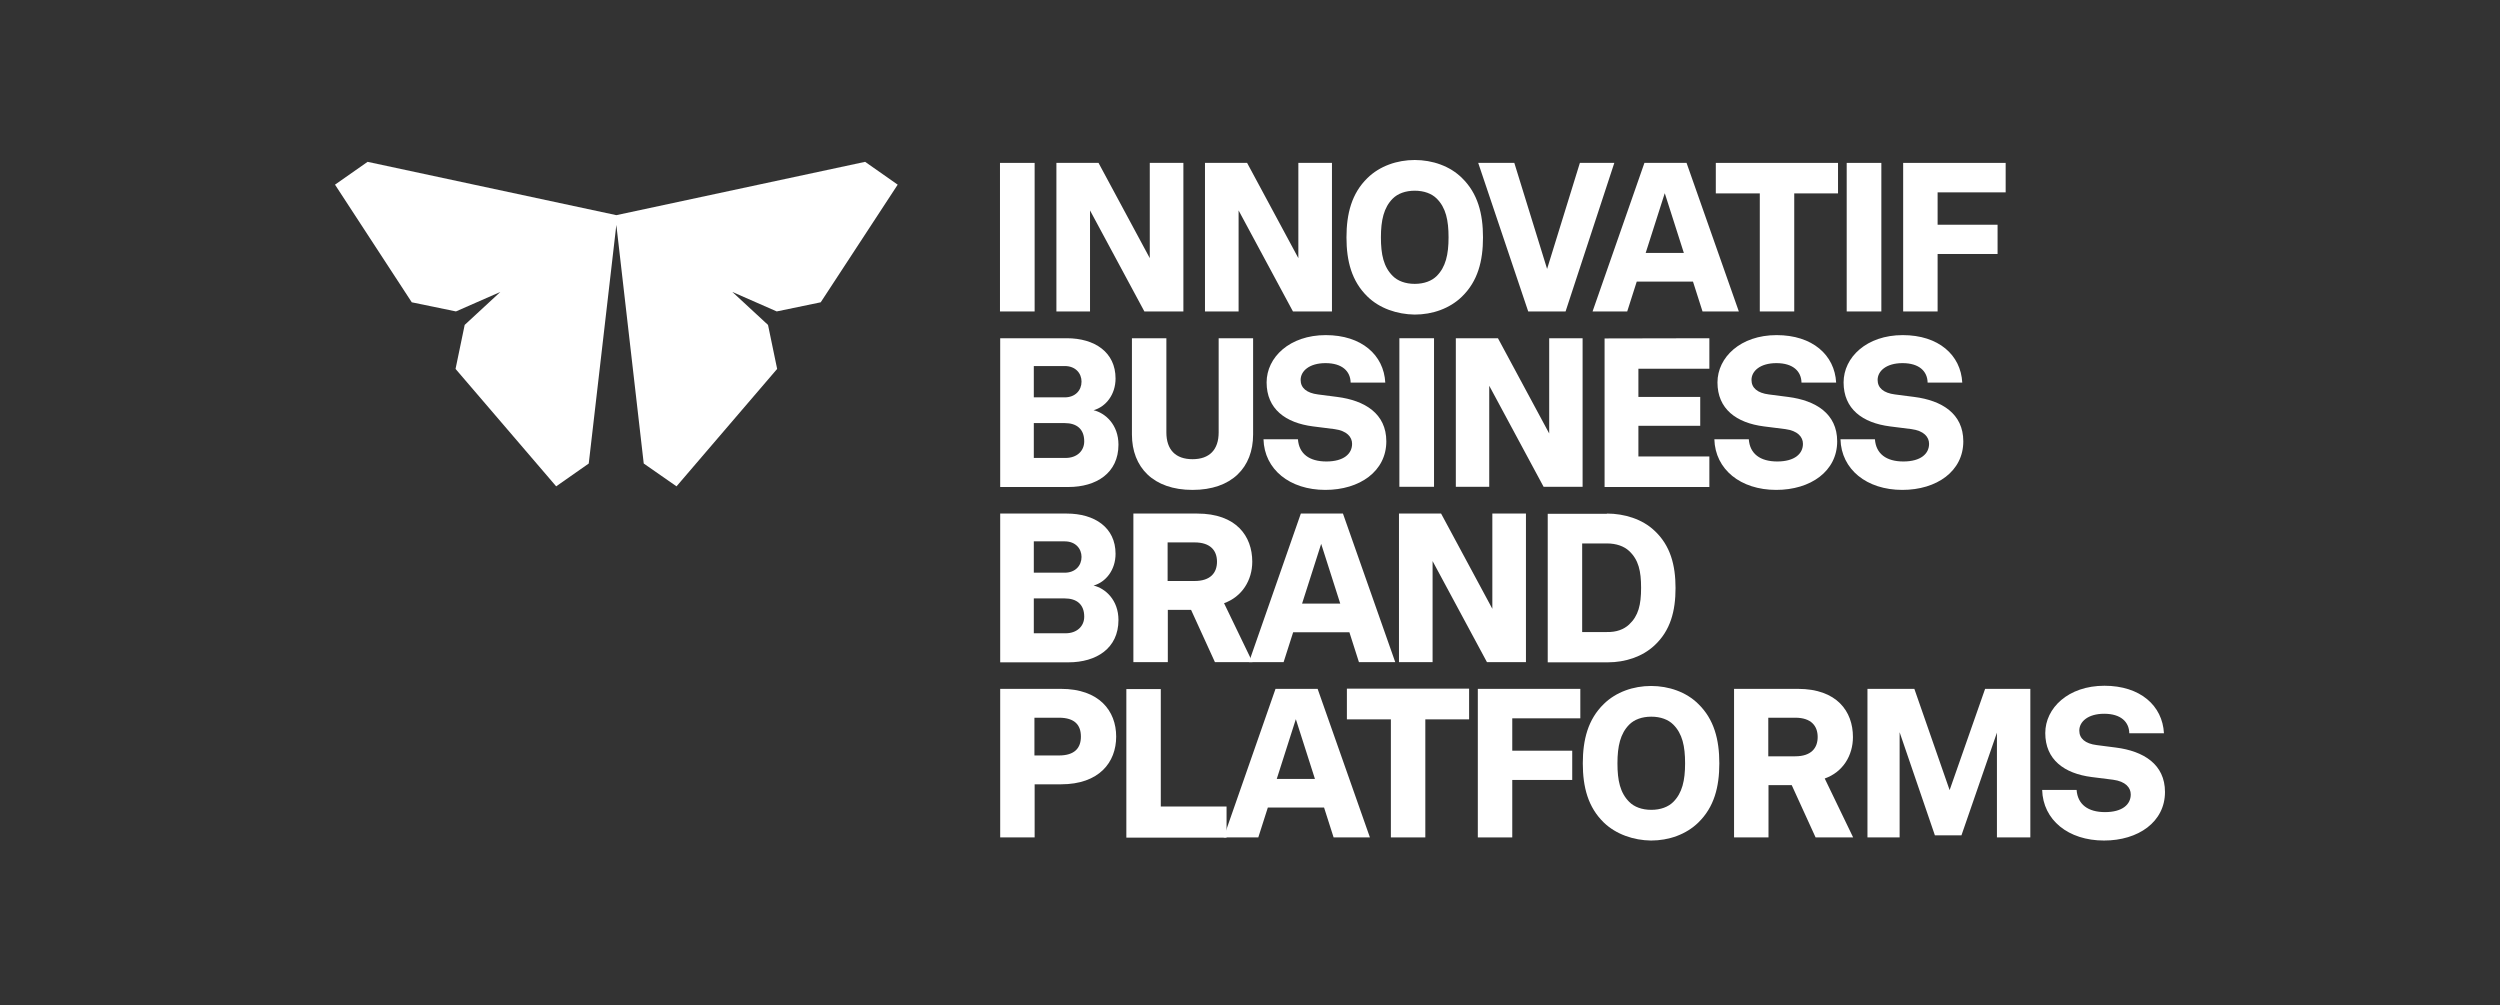 <svg width="500" height="201" viewBox="0 0 500 201" fill="none" xmlns="http://www.w3.org/2000/svg">
<rect x="0" y="0" width="500" height="201" fill="#333333" stroke="none"/>
<path d="M173.024 32.367L123.269 43.032L73.515 32.367L67 36.932L82.354 60.46L91.192 62.286L100.073 58.386L92.935 64.984L91.109 73.781L111.235 97.268L117.75 92.703L123.269 44.982L128.747 92.703L135.303 97.268L155.429 73.781L153.603 64.984L146.466 58.386L155.346 62.286L164.143 60.46L179.539 36.932L173.024 32.367Z" fill="white"/>
<path d="M206.926 32.58V62.292H199.996V32.58H206.926Z" fill="white"/>
<path d="M236.677 32.58V62.292H228.876L218.004 42.083V62.292H211.281V32.58H219.705L229.955 51.627V32.58H236.677Z" fill="white"/>
<path d="M266.392 32.58V62.292H258.591L247.719 42.083V62.292H240.996V32.58H249.42L259.67 51.627V32.58H266.392Z" fill="white"/>
<path d="M273.486 59.305C270.332 56.234 269.295 52.209 269.295 47.478C269.295 42.748 270.332 38.681 273.486 35.61C275.934 33.203 279.42 32 282.947 32C286.475 32 290.002 33.203 292.409 35.61C295.562 38.681 296.6 42.748 296.6 47.478C296.6 52.209 295.562 56.234 292.409 59.305C289.96 61.712 286.475 62.915 282.947 62.915C279.42 62.873 275.893 61.67 273.486 59.305ZM287.346 55.197C289.13 53.412 289.711 50.922 289.711 47.478C289.711 44.034 289.172 41.544 287.346 39.718C286.35 38.722 284.815 38.142 282.947 38.142C281.08 38.142 279.545 38.722 278.549 39.718C276.764 41.503 276.183 44.034 276.183 47.478C276.183 50.922 276.723 53.371 278.549 55.197C279.545 56.193 281.08 56.773 282.947 56.773C284.815 56.773 286.35 56.193 287.346 55.197Z" fill="white"/>
<path d="M302.863 32.58L309.419 53.785L315.976 32.58H322.864L313.113 62.292H305.643L295.643 32.58H302.863Z" fill="white"/>
<path d="M328.886 32.58H337.31L347.767 62.292H340.505L338.596 56.316H327.35L325.442 62.292H318.512L328.886 32.58ZM336.77 50.59L332.953 38.639L329.135 50.59H336.77Z" fill="white"/>
<path d="M343.162 38.68V32.58H367.604V38.68H358.848V62.292H351.959V38.68H343.162Z" fill="white"/>
<path d="M376.27 32.58V62.292H369.34V32.58H376.27Z" fill="white"/>
<path d="M401.132 32.58V38.473H387.521V44.946H399.514V50.797H387.521V62.292H380.633V32.58H401.132Z" fill="white"/>
<path d="M200.039 67.647H213.359C218.92 67.647 223.111 70.427 223.111 75.697C223.111 78.892 221.202 81.34 218.713 82.046C221.036 82.585 223.692 84.909 223.692 88.934C223.692 94.619 219.252 97.4 213.691 97.4H200.039V67.647ZM212.944 79.473C215.061 79.473 216.306 78.062 216.306 76.319C216.306 74.701 215.144 73.207 212.944 73.207H206.762V79.473H212.944ZM213.11 91.59C215.393 91.59 216.845 90.179 216.845 88.27C216.845 85.781 215.31 84.619 212.944 84.619H206.762V91.59H213.11Z" fill="white"/>
<path d="M226.387 86.901V67.647H233.275V86.486C233.275 89.93 235.101 91.839 238.504 91.839C241.906 91.839 243.732 89.93 243.732 86.486V67.647H250.621V86.901C250.621 93.499 246.347 97.981 238.504 97.981C230.661 97.981 226.387 93.457 226.387 86.901Z" fill="white"/>
<path d="M252.699 87.855H259.588C259.795 90.76 261.87 92.295 265.273 92.295C268.8 92.295 270.418 90.718 270.418 88.768C270.418 87.398 269.381 86.153 266.891 85.821L262.617 85.282C257.098 84.576 253.322 81.796 253.322 76.485C253.322 71.464 257.928 67.023 265.148 67.023C272.327 67.023 276.767 71.007 277.058 76.526H270.128C270.086 74.244 268.426 72.626 265.107 72.626C261.87 72.626 260.127 74.202 260.127 75.987C260.127 77.564 261.289 78.601 263.613 78.891L267.472 79.389C272.95 80.095 277.265 82.709 277.265 88.27C277.265 94.245 271.954 97.98 265.065 97.98C257.928 97.98 252.865 93.872 252.699 87.855Z" fill="white"/>
<path d="M286.805 67.647V97.358H279.875V67.647H286.805Z" fill="white"/>
<path d="M316.52 67.647V97.358H308.719L297.847 77.149V97.358H291.166V67.647H299.59L309.839 86.693V67.647H316.52Z" fill="white"/>
<path d="M341.872 67.647V73.746H327.68V79.39H340.046V85.158H327.68V91.299H341.872V97.4H320.916V67.688L341.872 67.647Z" fill="white"/>
<path d="M342.871 87.855H349.76C349.967 90.76 352.042 92.295 355.445 92.295C358.972 92.295 360.59 90.718 360.59 88.768C360.59 87.398 359.553 86.153 357.063 85.821L352.789 85.282C347.27 84.576 343.494 81.796 343.494 76.485C343.494 71.464 348.1 67.023 355.32 67.023C362.499 67.023 366.939 71.007 367.23 76.526H360.3C360.258 74.244 358.598 72.626 355.279 72.626C352.042 72.626 350.299 74.202 350.299 75.987C350.299 77.564 351.461 78.601 353.785 78.891L357.644 79.389C363.121 80.095 367.437 82.709 367.437 88.27C367.437 94.245 362.126 97.98 355.237 97.98C348.1 97.98 343.037 93.872 342.871 87.855Z" fill="white"/>
<path d="M368.096 87.855H374.984C375.192 90.76 377.266 92.295 380.669 92.295C384.196 92.295 385.815 90.718 385.815 88.768C385.815 87.398 384.777 86.153 382.288 85.821L378.013 85.282C372.494 84.576 368.718 81.796 368.718 76.485C368.718 71.464 373.324 67.023 380.545 67.023C387.724 67.023 392.164 71.007 392.454 76.526H385.524C385.483 74.244 383.823 72.626 380.503 72.626C377.266 72.626 375.524 74.202 375.524 75.987C375.524 77.564 376.685 78.601 379.009 78.891L382.868 79.389C388.346 80.095 392.662 82.709 392.662 88.27C392.662 94.245 387.35 97.98 380.462 97.98C373.324 97.98 368.262 93.872 368.096 87.855Z" fill="white"/>
<path d="M200.039 102.713H213.359C218.92 102.713 223.111 105.493 223.111 110.763C223.111 113.958 221.202 116.407 218.713 117.112C221.036 117.652 223.692 119.975 223.692 124.001C223.692 129.686 219.252 132.466 213.691 132.466H200.039V102.713ZM212.944 114.539C215.061 114.539 216.306 113.129 216.306 111.386C216.306 109.767 215.144 108.273 212.944 108.273H206.762V114.539H212.944ZM213.11 126.656C215.393 126.656 216.845 125.246 216.845 123.337C216.845 120.847 215.31 119.685 212.944 119.685H206.762V126.656H213.11Z" fill="white"/>
<path d="M239.457 102.713C247.217 102.713 250.453 107.195 250.453 112.34C250.453 116.033 248.42 119.353 244.81 120.639L250.495 132.424H242.984L238.212 121.967H233.564V132.424H226.676V102.713H239.457ZM243.399 112.34C243.399 110.141 242.113 108.481 238.917 108.481H233.523V116.199H238.917C242.113 116.199 243.399 114.539 243.399 112.34Z" fill="white"/>
<path d="M260.167 102.713H268.591L279.048 132.424H271.786L269.877 126.449H258.632L256.723 132.424H249.793L260.167 102.713ZM268.051 120.722L264.234 108.771L260.416 120.722H268.051Z" fill="white"/>
<path d="M305.191 102.713V132.424H297.389L286.517 112.216V132.424H279.795V102.713H288.219L298.468 121.76V102.713H305.191Z" fill="white"/>
<path d="M321.371 102.713C324.899 102.713 328.467 103.833 330.874 106.116C334.111 109.103 335.107 113.087 335.107 117.61C335.107 122.175 334.111 126.117 330.874 129.105C328.467 131.346 325.065 132.466 321.579 132.466H309.545V102.754H321.371V102.713ZM325.812 124.914C327.679 123.171 328.218 120.971 328.218 117.569C328.218 114.207 327.72 111.967 325.812 110.182C324.816 109.269 323.322 108.688 321.371 108.688H316.433V126.407H321.371C323.322 126.449 324.774 125.868 325.812 124.914Z" fill="white"/>
<path d="M212.198 137.773C219.833 137.773 223.236 142.172 223.236 147.318C223.236 152.463 219.833 156.862 212.198 156.862H206.927V167.485H200.039V137.773H212.198ZM216.181 147.318C216.181 145.035 214.978 143.541 211.783 143.541H206.886V151.094H211.783C214.936 151.094 216.181 149.6 216.181 147.318Z" fill="white"/>
<path d="M232.158 137.773V161.302H245.312V167.526H225.27V137.815H232.158V137.773Z" fill="white"/>
<path d="M255.103 137.773H263.526L273.984 167.485H266.722L264.813 161.509H253.567L251.658 167.485H244.729L255.103 137.773ZM262.987 155.783L259.169 143.832L255.352 155.783H262.987Z" fill="white"/>
<path d="M269.379 143.872V137.73H293.82V143.872H285.065V167.483H278.176V143.872H269.379Z" fill="white"/>
<path d="M316.064 137.773V143.666H302.453V150.139H314.445V155.99H302.453V167.485H295.564V137.773H316.064Z" fill="white"/>
<path d="M320.752 164.498C317.598 161.427 316.561 157.402 316.561 152.672C316.561 147.941 317.598 143.874 320.752 140.804C323.2 138.397 326.686 137.193 330.213 137.193C333.74 137.193 337.267 138.397 339.674 140.804C342.828 143.874 343.865 147.941 343.865 152.672C343.865 157.402 342.828 161.427 339.674 164.498C337.226 166.905 333.74 168.108 330.213 168.108C326.727 168.067 323.2 166.863 320.752 164.498ZM334.653 160.39C336.437 158.606 337.018 156.116 337.018 152.672C337.018 149.227 336.479 146.738 334.653 144.912C333.657 143.916 332.122 143.335 330.254 143.335C328.387 143.335 326.852 143.916 325.856 144.912C324.071 146.696 323.49 149.227 323.49 152.672C323.49 156.116 324.03 158.564 325.856 160.39C326.852 161.386 328.387 161.967 330.254 161.967C332.122 161.967 333.657 161.386 334.653 160.39Z" fill="white"/>
<path d="M359.592 137.773C367.351 137.773 370.588 142.255 370.588 147.401C370.588 151.094 368.596 154.414 364.945 155.7L370.63 167.485H363.119L358.347 157.028H353.699V167.485H346.811V137.773H359.592ZM363.534 147.401C363.534 145.201 362.247 143.541 359.052 143.541H353.657V151.26H359.052C362.247 151.26 363.534 149.6 363.534 147.401Z" fill="white"/>
<path d="M406.067 137.773V167.485H399.386V146.529L392.29 167.07H386.979L379.924 146.446V167.485H373.492V137.773H382.87L389.925 158.024L397.021 137.773H406.067Z" fill="white"/>
<path d="M408.432 157.982H415.32C415.528 160.886 417.602 162.422 421.005 162.422C424.532 162.422 426.151 160.845 426.151 158.895C426.151 157.525 425.113 156.28 422.623 155.948L418.349 155.409C412.83 154.703 409.054 151.923 409.054 146.612C409.054 141.591 413.66 137.15 420.881 137.15C428.06 137.15 432.5 141.134 432.79 146.653H425.86C425.819 144.371 424.159 142.752 420.839 142.752C417.602 142.752 415.86 144.329 415.86 146.114C415.86 147.691 417.021 148.728 419.345 149.018L423.204 149.516C428.682 150.222 432.998 152.836 432.998 158.397C432.998 164.372 427.686 168.107 420.798 168.107C413.66 168.107 408.598 163.999 408.432 157.982Z" fill="white"/>
</svg>
